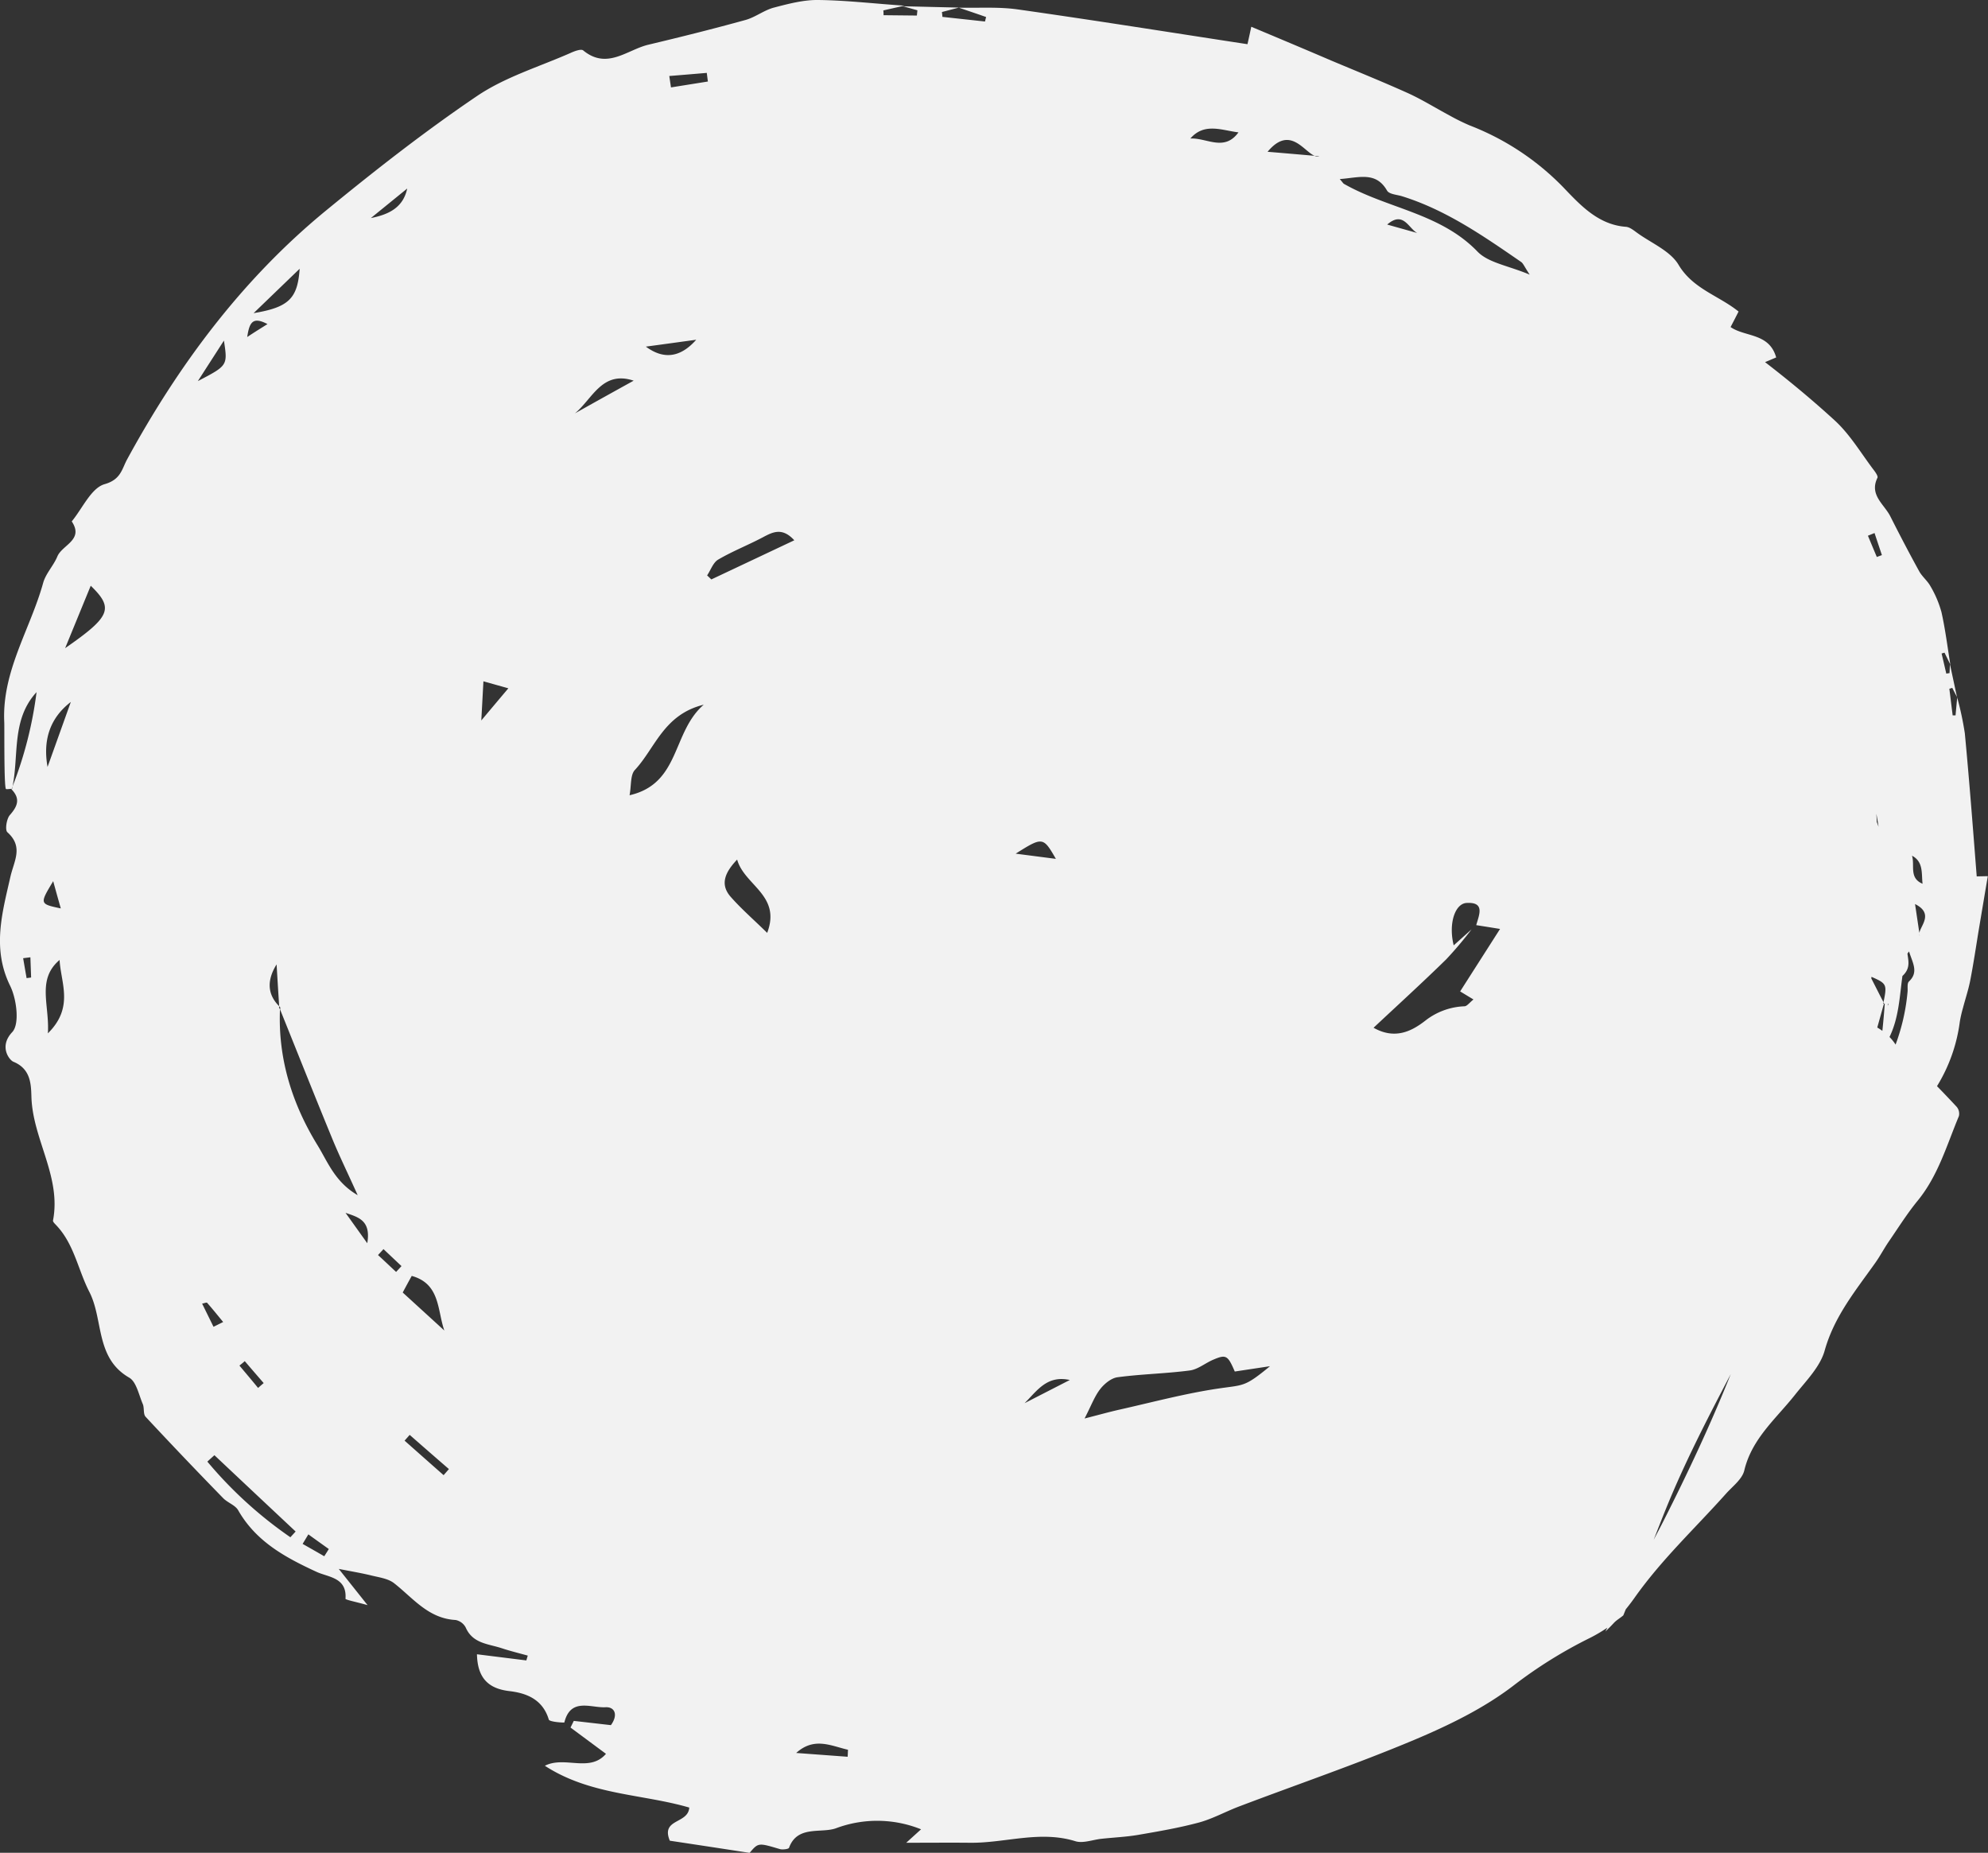 <svg xmlns="http://www.w3.org/2000/svg" viewBox="0 0 523.17 487.54"><rect x="0" y="0" width="523.17" height="487.54" fill="#333333" stroke="none"/><defs><style>.cls-1{fill:#f2f2f2;fill-rule:evenodd;isolation:isolate;}</style></defs><title>spot2</title><g id="Layer_2" data-name="Layer 2"><g id="Layer_2-2" data-name="Layer 2"><path class="cls-1" d="M517.07,192.94a83,83,0,0,0-2-9.37l0,0c-.16,1.56-.3,3.12-.44,4.67h-.76c-.29-2.32-.57-4.63-.87-7,.25-.07.51-.14.76-.24.43.84.87,1.69,1.31,2.53v0l0,.08,0,.1-1.93-9c0,.8-.06,1.62-.1,2.43-.28,0-.56.07-.84.12-.42-1.77-.82-3.53-1.24-5.3l.76-.22q.77,1.55,1.54,3.13c-.75-4.61-1.32-9.26-2.34-13.81a27.94,27.94,0,0,0-2.88-6.78c-.79-1.46-2.24-2.58-3-4-2.63-4.77-5.14-9.59-7.59-14.44-1.62-3.19-5.58-5.6-3.37-10.12.19-.4-.46-1.36-.89-1.93-3.39-4.45-6.3-9.45-10.37-13.17-5.87-5.38-12-10.45-18.32-15.33.95-.39,1.89-.8,2.93-1.23-1.82-6.5-8.2-5.34-12-8,.77-1.48,1.4-2.7,2.1-4.08-5.22-4.22-12-5.93-15.8-12.31-2.18-3.66-7.12-5.67-10.86-8.38-.92-.67-2-1.55-3-1.61-7.29-.53-12.07-5.81-16.37-10.29A68.94,68.94,0,0,0,386.76,33a56.38,56.38,0,0,1-5.43-2.69c-3.59-1.92-7.06-4.09-10.74-5.77-6.65-3-13.45-5.74-20.17-8.57-7-3-13.93-5.91-21.13-8.93-.43,2.07-.73,3.39-1,4.59C308,8.53,288,5.33,267.85,2.48c-5.07-.72-10.3-.34-15.44-.46l-.07,0c2.4.82,4.78,1.62,7.17,2.46-.1.38-.2.78-.29,1.18L248,4.44c0-.43-.08-.85-.11-1.28L252.33,2l-.06,0h.13l.15,0c-5-.11-9.94-.24-14.91-.35l3.79,1.06c-.05.46-.09.92-.14,1.38L232.52,4c0-.42,0-.84-.06-1.26L238,1.49C230.43,1,222.91.09,215.38,0c-3.91-.06-7.9,1-11.72,2-2.61.69-4.89,2.55-7.49,3.26-8.46,2.34-17,4.47-25.53,6.5-5.59,1.32-10.87,6.68-17.17,1.5-.56-.45-2.29.2-3.34.68-8.28,3.65-17.24,6.34-24.61,11.34-13.78,9.33-26.94,19.63-39.81,30.19C63.72,73.54,47,96,33.44,120.9c-1.37,2.53-1.63,5.29-5.9,6.5-3.53,1-5.83,6.37-8.66,9.8,3.28,4.91-2.55,6.17-3.8,9.26-1,2.39-3,4.42-3.7,6.85C8,165.54.48,176.62,1.12,190c.07,1.38-.1,16.43.42,17.58.08.18,1,0,1.54,0,.08-.22.15-.41.22-.62C5,198.56,3,189.3,9.62,182.13A103.42,103.42,0,0,1,3.3,206.94c0,.21-.07.41-.12.62h-.1l-.06.13c2.36,2.43,1.67,4.41-.41,6.76-.89,1-1.33,3.93-.67,4.54,4.3,3.86,1.75,7.53.79,11.76-2.13,9.41-4.88,18.85-.06,28.65,1.72,3.5,2.54,10.08.55,12.19-3.57,3.78-.76,7.35.29,7.79,4.76,1.94,4.65,6.22,4.77,9.54.44,11,7.88,20.79,5.67,32.24-.07.37.56.92.94,1.34,4.63,4.94,5.66,11.66,8.61,17.42,3.78,7.35,1.52,17.41,10.5,22.59,1.89,1.09,2.52,4.5,3.57,6.93.45,1.05.07,2.65.76,3.38q10.06,10.8,20.38,21.38c1.2,1.24,3.24,1.86,4,3.26,4.72,8.23,12.43,12.39,20.63,16.17,3.09,1.42,8,1.45,7.58,7.06,0,.29,2.73.81,5.81,1.68l-7.58-9.53c3.31.65,5.91,1.08,8.46,1.7,2.08.52,4.5.81,6.1,2.06,5,3.92,9,9.28,16.18,9.68a3.84,3.84,0,0,1,2.68,2c1.86,4.25,6,4.27,9.5,5.44,2.24.74,4.54,1.3,6.82,1.93-.13.42-.25.84-.37,1.27l-13-1.62c.14,6.26,3,9.06,8.6,9.7,4.61.55,8.73,2.26,10.31,7.49.18.63,4.06.85,4.09.75,1.65-6.62,7-3.79,10.81-4,2.46-.15,3.41,2,1.44,4.71L151,452.83c-.29.6-.57,1.17-.86,1.75l9.33,6.92c-4.31,5-10.84.47-16.08,3.14,11.95,7.77,25.68,7.39,38,11-.29,4.38-7.55,2.84-5.12,8.72,6.64,1,13.6,2.06,21,3.2,2.3-2.71,2.3-2.67,7.94-1,.75.22,2.29,0,2.43-.32,2.17-6,8.4-3.76,12.32-5.14a30.92,30.92,0,0,1,22.43.26l-3.91,3.54c6.37,0,11.53-.05,16.71,0,9.25.13,18.43-3.31,27.8-.41,2,.64,4.59-.4,6.92-.64,3.16-.34,6.35-.48,9.48-1,5.42-.93,10.87-1.86,16.18-3.29,3.64-1,7-2.89,10.59-4.24C341.5,469.5,357,464.2,372.1,457.86c9.15-3.85,18.36-8.32,26.17-14.3a120.09,120.09,0,0,1,20.27-12.62A41.49,41.49,0,0,0,423,428.3c-.17.33-.34.65-.51,1,.76-.72,1.5-1.46,2.22-2.24s1.69-1.29,2.49-2c.22-.54.43-1.07.66-1.61.77-.95,1.52-1.92,2.22-2.91,7.11-10.1,16-18.38,24.13-27.48,1.74-1.95,4.26-3.81,4.82-6.11,2-8.44,8.41-13.66,13.41-20,2.9-3.65,6.56-7.3,7.75-11.57,2.52-9,8.16-15.8,13.32-23.08,1.3-1.83,2.34-3.85,3.62-5.7,2.47-3.6,4.79-7.3,7.54-10.66,5.39-6.59,7.65-14.62,10.84-22.25a2.8,2.8,0,0,0-.58-2.44q-2.55-2.75-5.18-5.44a42.84,42.84,0,0,0,6-16.93,32.35,32.35,0,0,1,.84-3.67c.63-2.42,1.45-4.84,1.92-7.3.86-4.43,1.52-8.91,2.25-13.36.78-4.63,1.55-9.25,2.36-14l-2.92.06C519.21,218,518.26,205.47,517.07,192.94ZM7,257.38q-.46-2.62-.91-5.24L8,251.9c.06,1.78.13,3.55.19,5.32Zm7-25.51c.73,2.68,1.33,4.81,2,7.17C10.4,237.85,10.4,237.85,14,231.87Zm-1.4,40.06c.48-7.53-3-14.16,3.08-19.33C16,258.68,19.55,265.08,12.58,271.93Zm-.08-70.09c-1.21-6.76.37-12.71,6.12-17.13Q15.57,193.28,12.5,201.85Zm4.62-31.28c2.73-6.65,4.67-11.4,6.74-16.43C30,160.07,29.15,162.23,17.12,170.57ZM78.86,70.72c-.55,7.77-2.77,10.13-12.12,11.68ZM70.39,85.28c-1.87,1.18-3.22,2-5.33,3.4C65.63,84.84,66.5,83.22,70.39,85.28Zm-6,272.86q2.49,2.91,5,5.8c-.49.42-1,.85-1.47,1.28-1.63-2-3.28-3.93-4.91-5.89C63.52,358.94,64,358.55,64.44,358.14ZM58.93,89.62c1,6.56,1,6.56-6.86,10.66C54.73,96.14,56.55,93.32,58.93,89.62ZM54.5,342.81c1.45,1.64,2.82,3.36,4.23,5.06l-2.54,1.26-3-6.1C53.77,342.93,54.36,342.67,54.5,342.81Zm21.92,61.7a109.53,109.53,0,0,1-21.85-19.9c.62-.58,1.24-1.14,1.86-1.69Q67.13,393,77.8,403Zm8.91,5c-1.89-1.1-3.8-2.18-5.69-3.25l1.51-2.51c1.79,1.3,3.59,2.58,5.38,3.86C86.14,408.24,85.74,408.88,85.33,409.51ZM83.57,301.37c-6.69-10.88-10.42-22.77-9.89-35.71-.07-.16-.14-.34-.21-.51s0-.25,0-.38c-3.24-3.22-3.18-7-.68-11,.22,3.67.44,7.35.68,11,.09.09.16.18.25.27s0,.41,0,.62c4.57,11.35,9.08,22.7,13.73,34,1.88,4.58,4.06,9,6.68,14.84C88.12,311,86.23,305.69,83.57,301.37Zm13.08,25.77-5.72-8C94.1,320.26,97.71,321,96.65,327.13ZM97.6,57.38l9.56-7.77C106.09,54.68,102.22,56.47,97.6,57.38Zm6.64,277.31c-1.59-1.47-3.18-3-4.76-4.44l1.44-1.56,4.74,4.47Zm4.11,1.05c7.52,2.07,6.71,9,8.58,14.37l-10.95-10C106.88,338.42,107.65,337,108.35,335.75Zm8.39,52.43c-3.41-3-6.85-6.05-10.27-9.08.45-.51.9-1,1.34-1.52q5.14,4.51,10.33,9Zm9.92-198.6c.21-3.76.37-6.83.56-10.29l6.56,1.84C131.47,183.85,129.33,186.4,126.66,189.58ZM186,19.18c.09.74.19,1.51.29,2.27L176.58,23c-.15-1-.3-2-.45-3C179.41,19.74,182.69,19.46,186,19.18ZM183.22,89.4c-3.71,4.2-8.09,5.63-13.25,1.81C174.39,90.62,178.81,90,183.22,89.4Zm-31.88,19.34c4.6-3.81,7.13-11.32,15.42-8.57Q159,104.45,151.34,108.75Zm14.34,100.51c.49-2.59.17-5.35,1.41-6.66,5.34-5.72,7.55-14.57,18.11-17.16C176.79,192.7,179.08,206.18,165.68,209.26Zm36.21,36.22c-3.58-3.51-6.8-6.3-9.59-9.47s-1.69-6.28,1.69-9.81C195.89,233,205.67,235.56,201.89,245.48Zm-14.69-93-1.11-1.06c.95-1.41,1.58-3.38,2.91-4.16,3.72-2.18,7.77-3.77,11.61-5.79,2.68-1.42,5.19-2.82,8.42.71Zm35.86,309.8-13.53-1c4.75-4.28,9.15-1.87,13.63-.84C223.13,461.07,223.11,461.68,223.07,462.29ZM277.87,226l-10.58-1.37C274.38,220.17,274.52,220.18,277.87,226Zm-8.24,143.23c3.25-3.2,5.85-7.44,11.9-6.1ZM325.92,34.83c-3.74,5.15-8.35,1.39-12.66,1.62C316.93,32.19,321.54,34.3,325.92,34.83Zm-5.19,330.53c-8.76,1.29-17.37,3.6-26,5.54-2.78.62-5.53,1.4-9.31,2.36,1.79-3.47,2.64-5.85,4.1-7.72,1.11-1.43,2.94-2.93,4.61-3.14,6.31-.84,12.71-.95,19-1.78,2.16-.29,4.12-2,6.24-2.87,3.3-1.4,3.76-1.09,5.58,3.15l9.27-1.4C327.53,365,327.44,364.38,320.73,365.36ZM345.95,41c-3.05-.27-7.55-.66-12.37-1.06,5.83-7,9.45-.17,12.37,1.06l1.26.11A1.78,1.78,0,0,1,345.95,41Zm41.81,222c-1.06.86-1.67,1.73-2.32,1.79a17.78,17.78,0,0,0-10.37,3.8c-3.44,2.66-7.88,5.09-13.6,1.85,6.56-6.14,12.94-11.95,19.12-18a100.15,100.15,0,0,0,6.67-7.89l-4.7,4.21c-1.43-5.8.37-11,3.4-11.16,4.94-.28,3.27,3.17,2.53,5.84,1.68.26,3.37.53,6.27,1-3.79,5.94-7.16,11.2-10.5,16.44ZM365.06,59.09c4.26-3.69,5.6,1,7.9,2.22Zm23.75,7.1c-9.77-10.13-23.73-11.31-35.11-17.8-.2-.1-.32-.35-1.12-1.27,5.07-.37,9.5-2.06,12.42,3,.54,1,2.56,1.09,3.94,1.51,11.62,3.62,21.45,10.48,31.32,17.27.6.39.89,1.26,2.3,3.37C396.92,69.89,391.69,69.17,388.81,66.19Zm48.94,334.07c-.83,1.65-1.7,3.27-2.56,4.92,1.08-2.77,2.16-5.54,3.28-8.29,4.92-12.11,10.92-23.73,17-35.31C450.21,374.75,444.17,387.61,437.75,400.26Zm55.56-260c.64,1.93,1.29,3.87,1.94,5.81l-1.34.49c-.78-1.85-1.56-3.72-2.34-5.59Zm1.07,77.31c-.17-.43-.31-.86-.49-1.29,0-.71-.07-1.41-.09-2.13C494,215.27,494.2,216.4,494.37,217.55ZM495.79,264s0,.08,0,.12H496c-.17,2.39-.38,4.76-.63,7.14a15.75,15.75,0,0,0-1.34-.88c.69-2.46,1.22-4.37,1.76-6.27l-.2,0c0-.14.05-.26.08-.39-1-1.88-1.94-3.8-3.2-6.24,0-.15,0-.29.06-.43,4,1.76,4.1,2,3.14,6.68Zm1,.7c0-.18,0-.36,0-.52H497A2,2,0,0,0,496.77,264.7Zm9.18-32.14c-3.65-1.52-2-4.84-2.8-7.39C506.23,226.77,505.63,229.86,505.95,232.56Zm-3.61,25.72c-.5.46-.29,1.71-.35,2.59a53.62,53.62,0,0,1-3.16,14,12.34,12.34,0,0,0-1.6-2c2.47-5.09,2.65-10.64,3.4-16.05,2.19-2,1.55-4,1.32-5.9.09-.12.22-.28.42-.56C503.32,253.38,505,255.82,502.34,258.29Zm2.86-12a1.14,1.14,0,0,1-.11-.79c-.29-1.88-.69-4.63-1.14-7.6,5,2.5,1.44,5.67,1.14,7.6A1.14,1.14,0,0,0,505.2,246.29Z"/></g></g></svg>